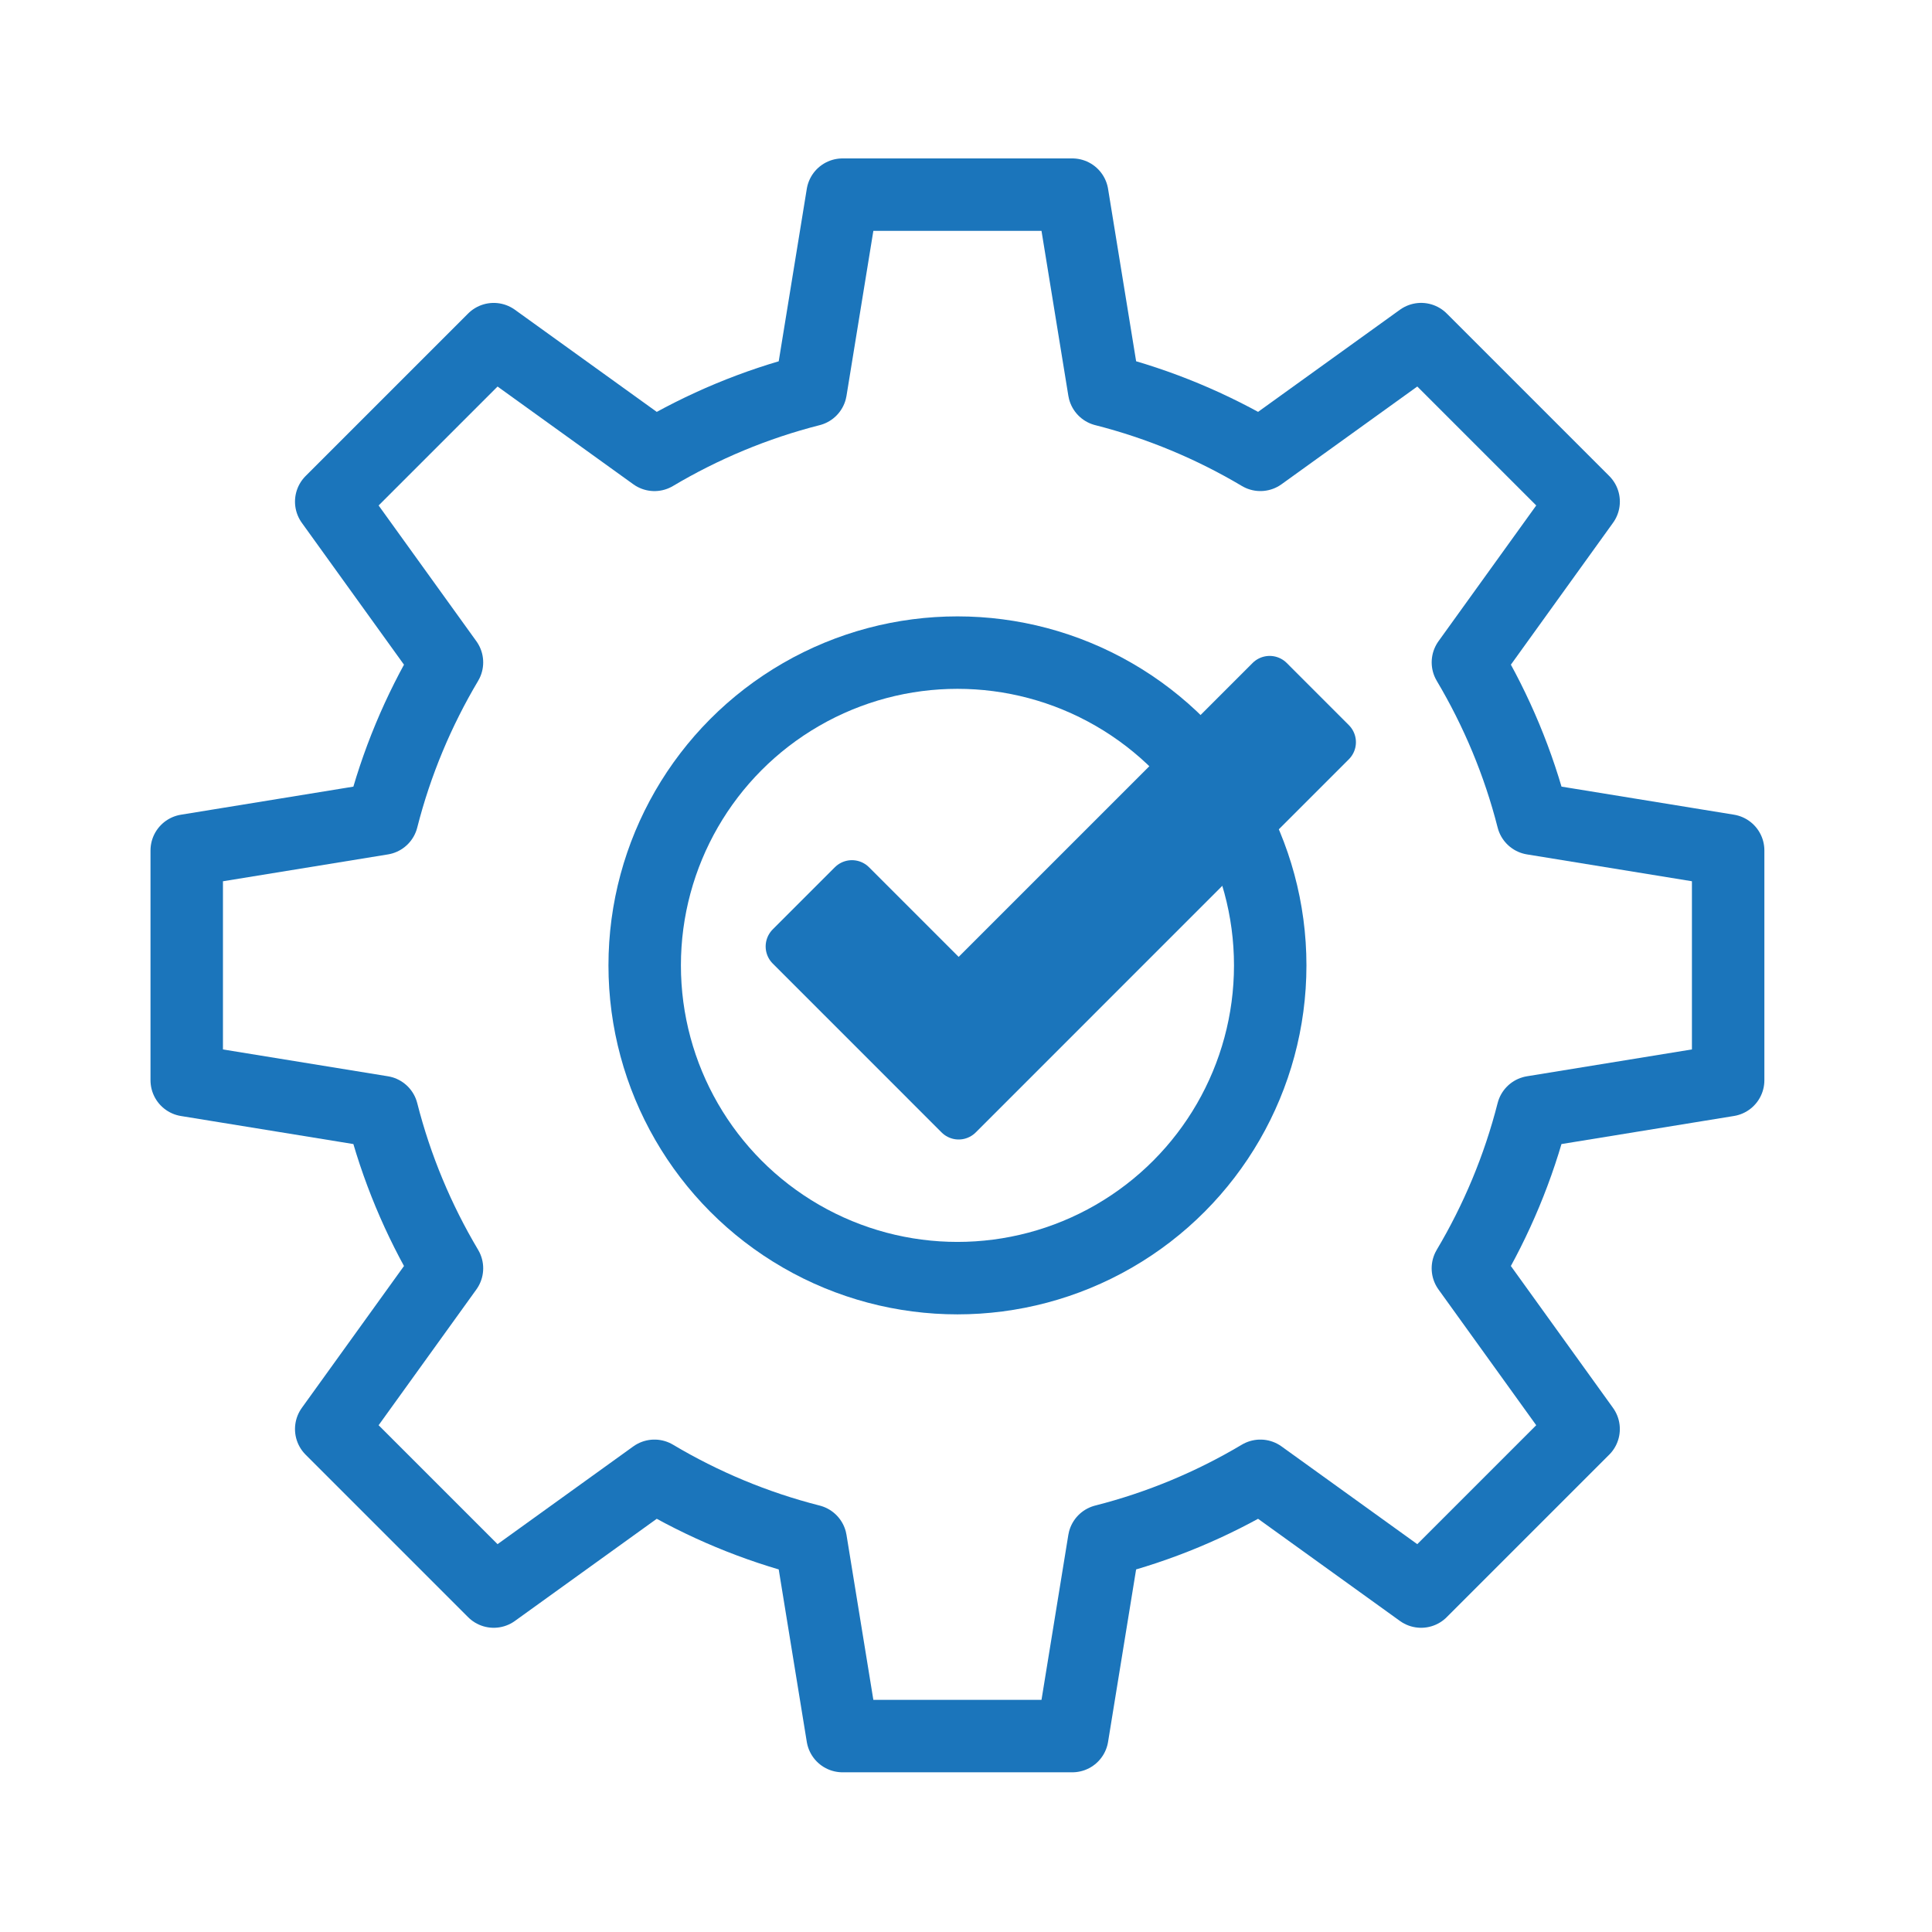 <?xml version="1.0" encoding="UTF-8"?>
<!-- Generator: Adobe Illustrator 15.1.0, SVG Export Plug-In . SVG Version: 6.00 Build 0)  -->
<svg xmlns="http://www.w3.org/2000/svg" xmlns:xlink="http://www.w3.org/1999/xlink" version="1.1" id="Layer_1" x="0px" y="0px" width="80px" height="80px" viewBox="0 0 80 80" xml:space="preserve">
<g>
	<g>
		
			<circle fill="none" stroke="#1B75BB" stroke-width="3" stroke-linecap="round" stroke-linejoin="round" stroke-miterlimit="10" cx="39.646" cy="39.974" r="12.951"></circle>
		<path fill="none" stroke="#1B75BB" stroke-width="3" stroke-linecap="round" stroke-linejoin="round" stroke-miterlimit="10" d="    M71.559,44.73v-9.515l-8.091-1.317c-0.587-2.306-1.501-4.478-2.685-6.471l4.792-6.656l-6.729-6.729l-6.656,4.792    c-1.992-1.184-4.166-2.098-6.471-2.684L44.402,8.06h-9.514l-1.317,8.091c-2.305,0.586-4.478,1.5-6.471,2.684l-6.656-4.792    l-6.729,6.729l4.793,6.656c-1.185,1.993-2.099,4.165-2.685,6.471l-8.091,1.317v9.515l8.091,1.316    c0.586,2.305,1.5,4.479,2.685,6.471l-4.793,6.656l6.729,6.729l6.656-4.793c1.993,1.186,4.166,2.1,6.471,2.686l1.317,8.091h9.514    l1.316-8.091c2.305-0.586,4.479-1.5,6.471-2.686l6.656,4.793l6.729-6.729l-4.792-6.656c1.184-1.992,2.098-4.166,2.685-6.471    L71.559,44.73z"></path>
	</g>
	<polygon fill="#1B75BB" stroke="#1B75BB" stroke-width="2" stroke-linejoin="round" stroke-miterlimit="10" points="39.696,46.184    32.704,39.191 35.277,36.618 39.696,41.037 52.574,28.16 55.146,30.733  "></polygon>
</g>
</svg>

